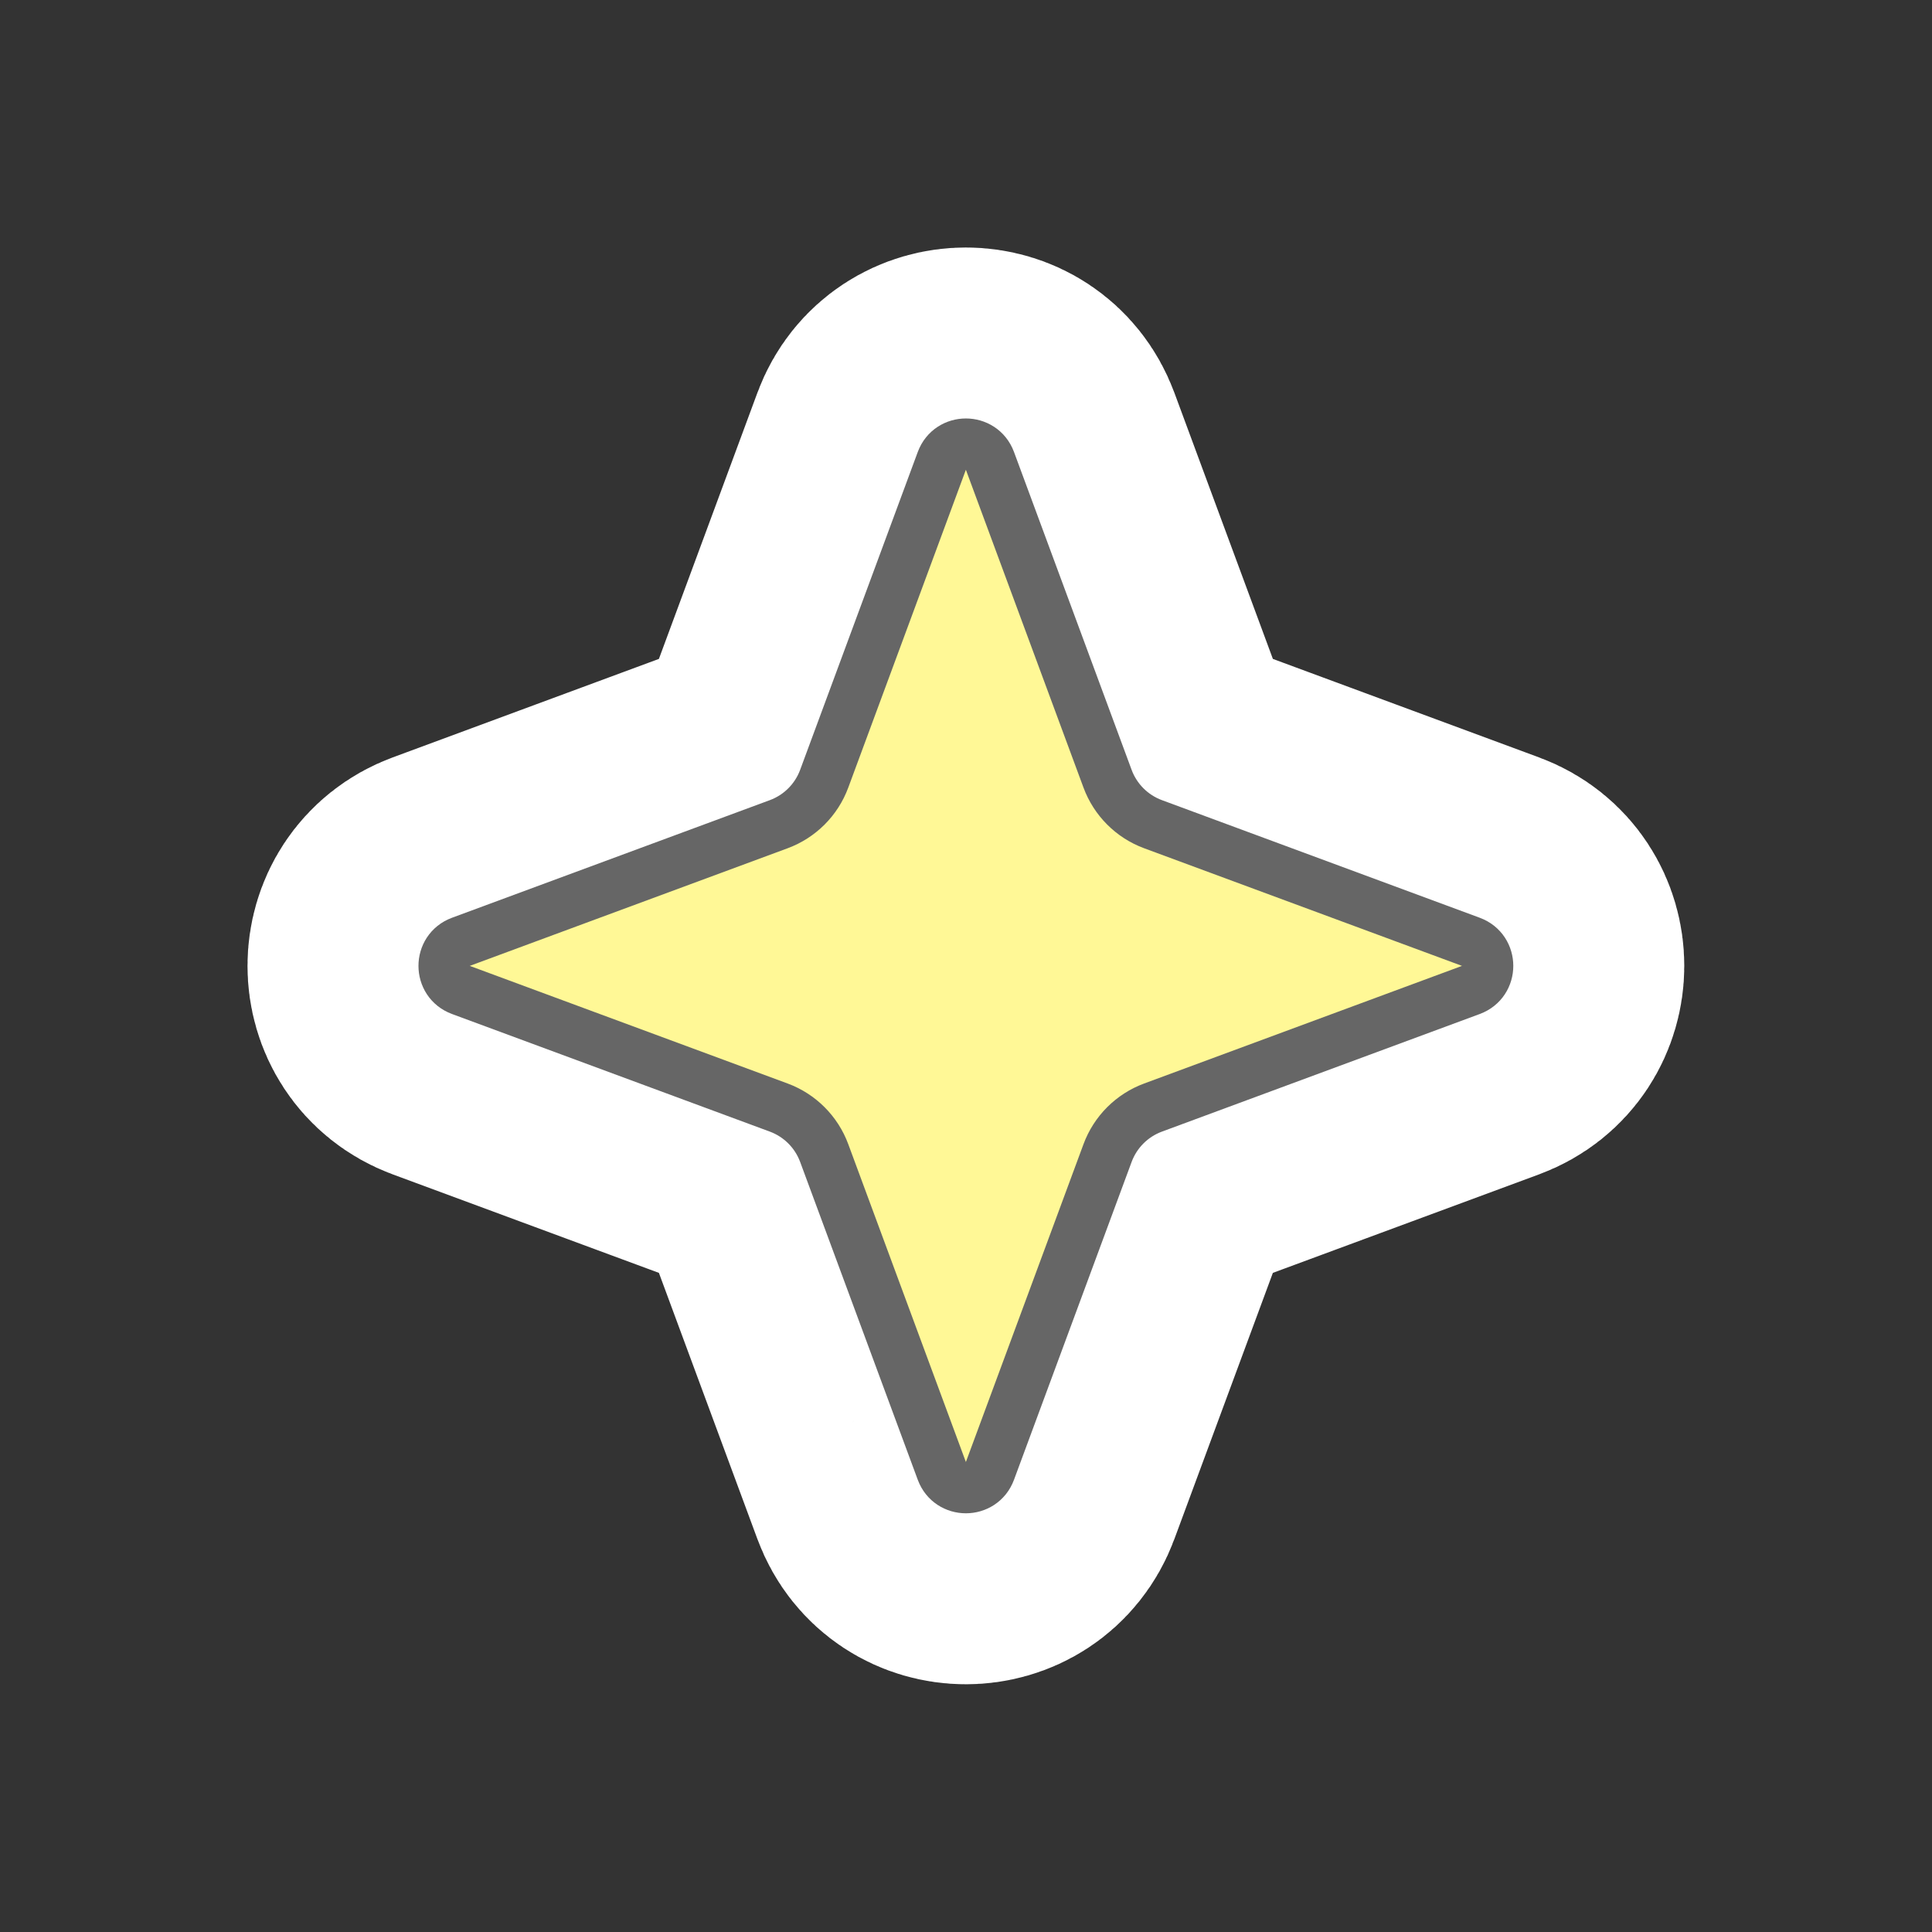<?xml version="1.0" encoding="UTF-8"?> <svg xmlns="http://www.w3.org/2000/svg" width="113" height="113" viewBox="0 0 113 113" fill="none"><rect x="0" y="0" width="113" height="113" fill="#333333" stroke="none"/> <path d="M53.68 26.435C54.646 23.823 58.34 23.823 59.307 26.435L66.187 45.027C66.49 45.848 67.138 46.496 67.959 46.8L86.552 53.68C89.164 54.646 89.164 58.34 86.552 59.307L67.959 66.187C67.138 66.49 66.49 67.138 66.187 67.959L59.307 86.552C58.34 89.164 54.646 89.164 53.68 86.552L46.8 67.959C46.496 67.138 45.848 66.49 45.027 66.187L26.435 59.307C23.823 58.34 23.823 54.646 26.435 53.68L45.027 46.8C45.848 46.496 46.496 45.848 46.8 45.027L53.68 26.435Z" stroke="white" stroke-width="20"></path> <path d="M55.086 26.955C55.57 25.649 57.417 25.649 57.9 26.955L64.78 45.548C65.236 46.779 66.207 47.751 67.439 48.206L86.031 55.086C87.337 55.57 87.337 57.417 86.031 57.9L67.439 64.78C66.207 65.236 65.236 66.207 64.78 67.439L57.9 86.031C57.417 87.337 55.57 87.337 55.086 86.031L48.206 67.439C47.751 66.207 46.779 65.236 45.548 64.78L26.955 57.9C25.649 57.417 25.649 55.57 26.955 55.086L45.548 48.206C46.779 47.751 47.751 46.779 48.206 45.548L55.086 26.955Z" fill="#FFF896" stroke="#666666" stroke-width="3"></path> </svg> 